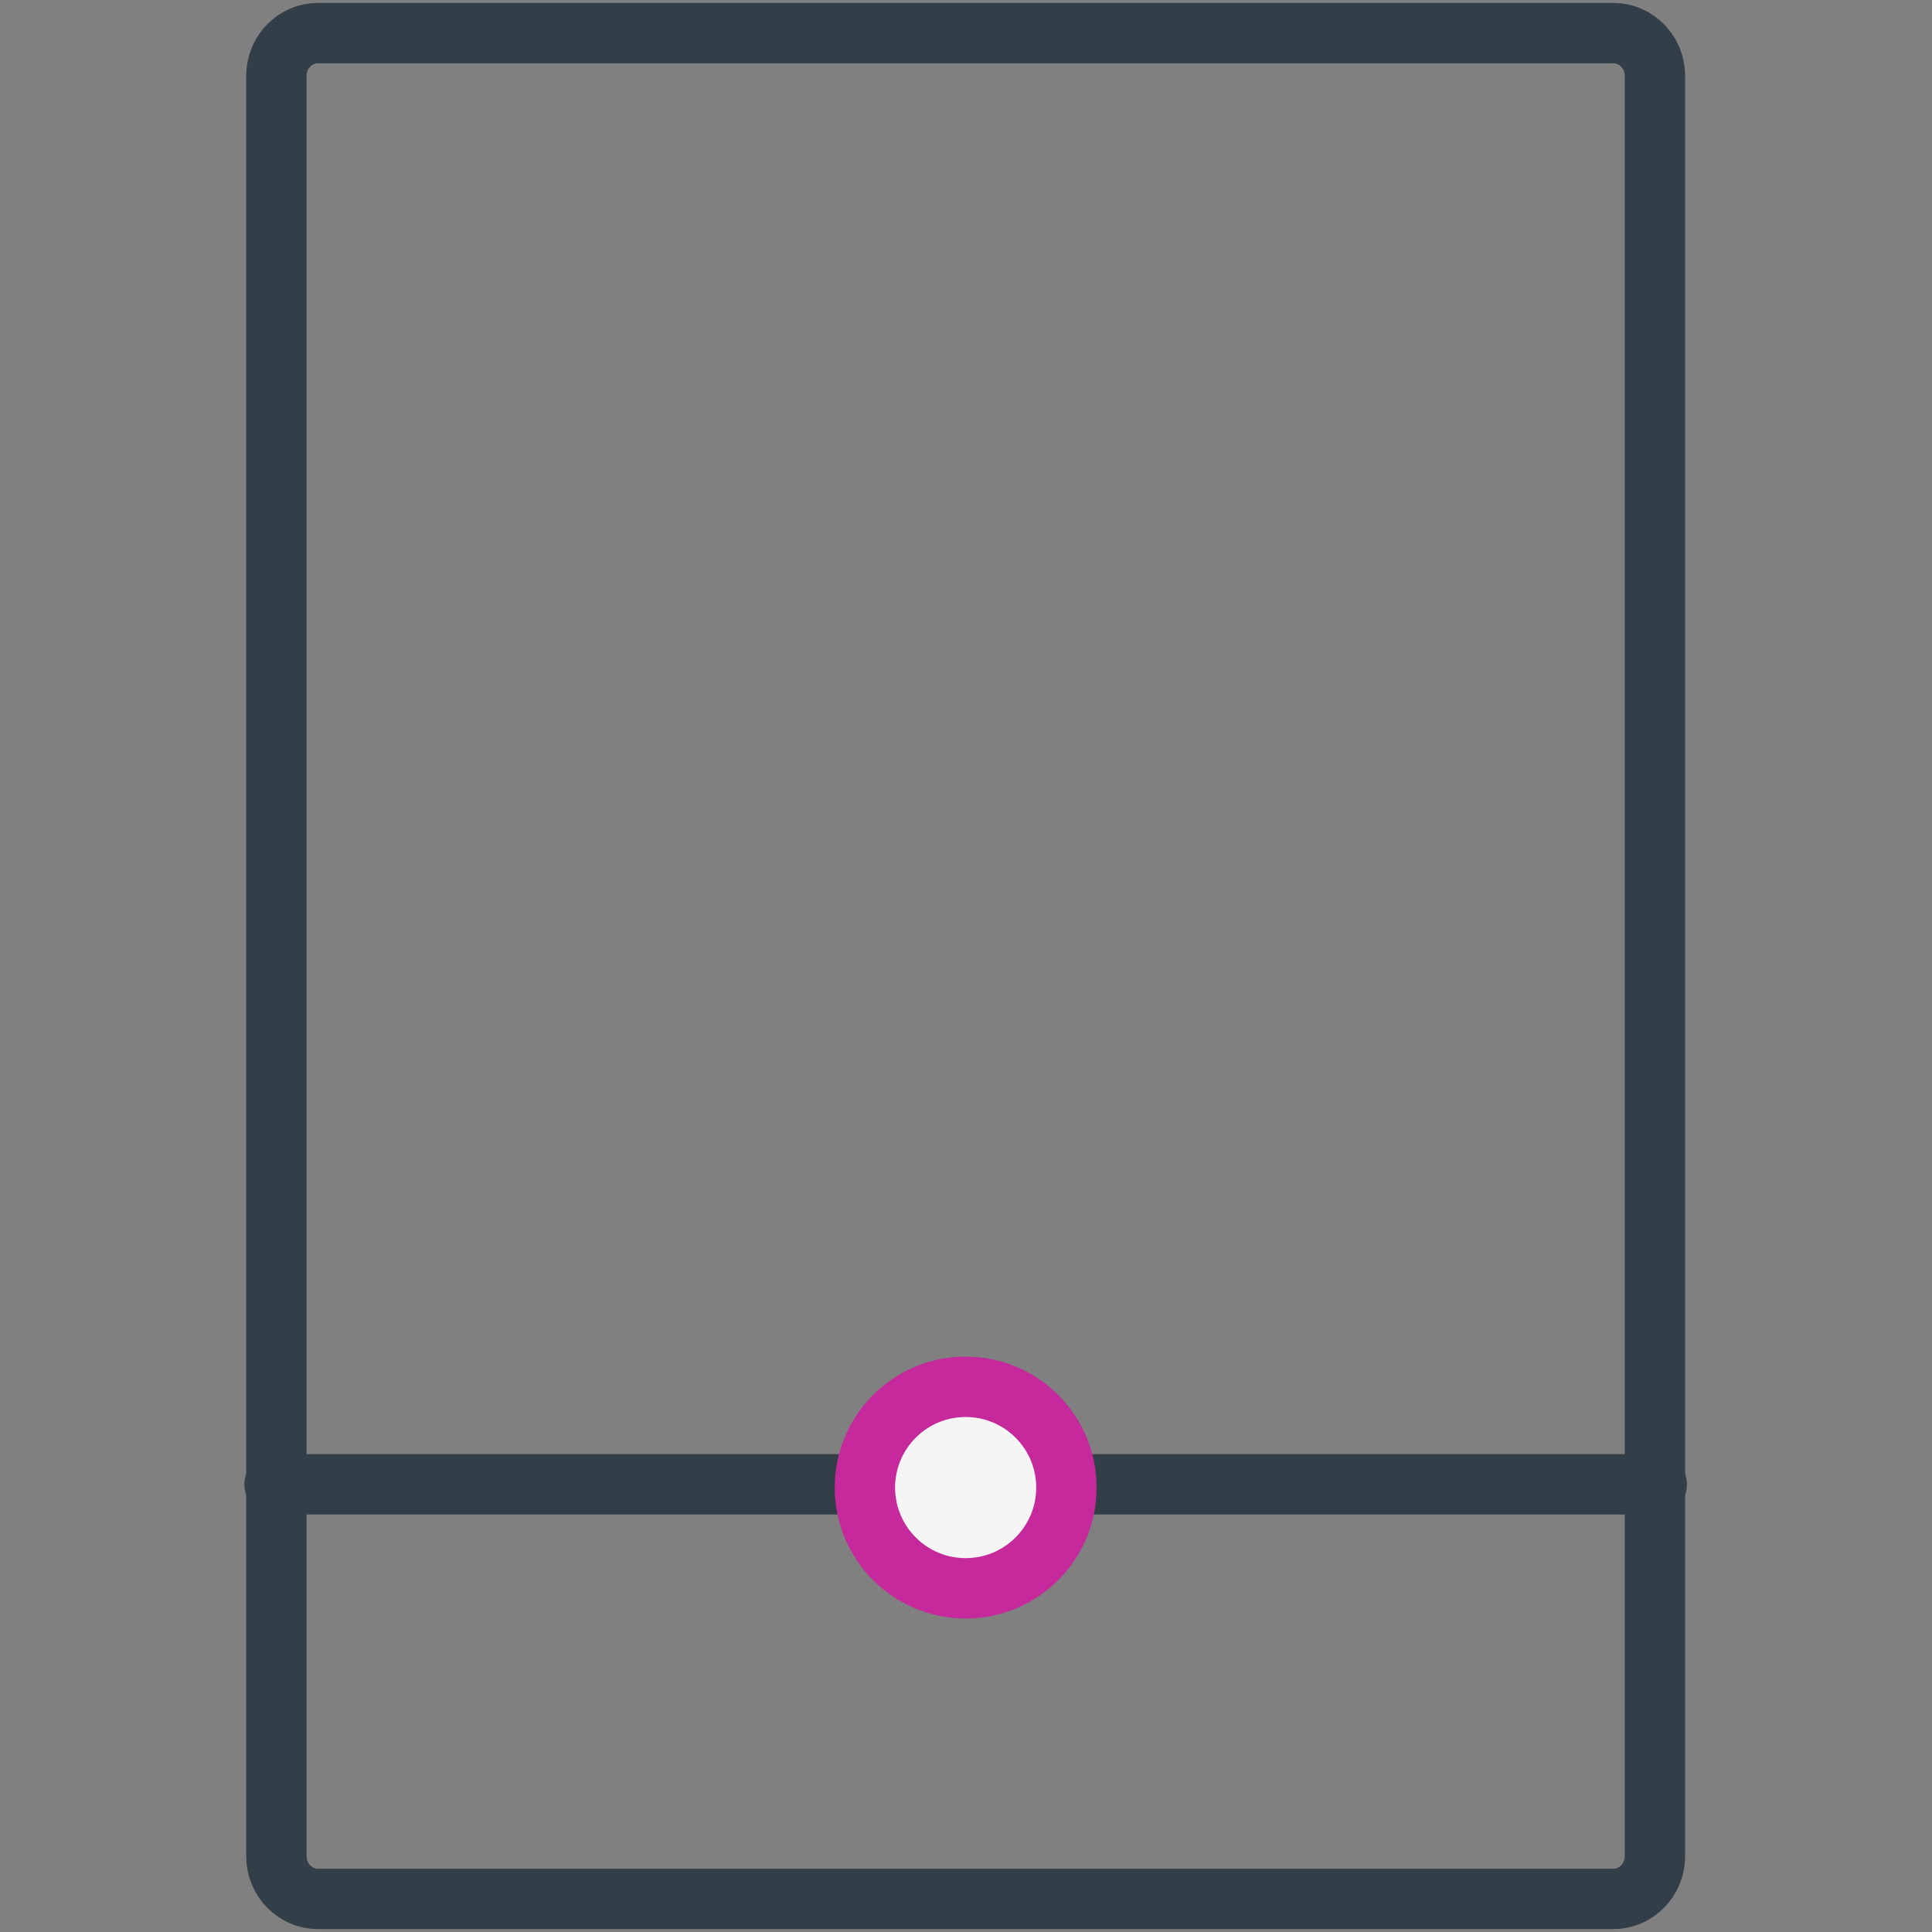 <?xml version="1.0" encoding="UTF-8"?>
<svg width="64px" height="64px" viewBox="0 0 64 64" version="1.1" xmlns="http://www.w3.org/2000/svg" xmlns:xlink="http://www.w3.org/1999/xlink">
    <rect x="0" y="0" width="64" height="64" fill="#808080" stroke="none"/>
    <!-- Generator: Sketch 55.2 (78181) - https://sketchapp.com -->
    <title>icons/services/mobile-development</title>
    <desc>Created with Sketch.</desc>
    <g id="icons/services/mobile-development" stroke="none" stroke-width="1" fill="none" fill-rule="evenodd">
        <g id="Group" transform="translate(9.096, 1.096)">
            <path d="M45.726,3.313 L45.726,60.396 C45.726,61.173 45.105,61.809 44.347,61.809 L1.438,61.809 C0.68,61.809 0.059,61.173 0.059,60.396 L0.059,1.413 C0.059,0.636 0.68,6.75015599e-14 1.438,6.75015599e-14 L44.347,6.75015599e-14 C45.105,6.75015599e-14 45.726,0.636 45.726,1.413 L45.726,3.313" id="Stroke-1" stroke="#333F48" stroke-width="2" stroke-linecap="round" stroke-linejoin="round"></path>
            <path d="M45.785,48.074 L-2.52242671e-13,48.074" id="Stroke-3" stroke="#333F48" stroke-width="2" stroke-linecap="round" stroke-linejoin="round"></path>
            <path d="M19.555,48.181 C19.555,46.338 21.049,44.844 22.892,44.844 C24.735,44.844 26.23,46.338 26.23,48.181 C26.23,50.025 24.735,51.519 22.892,51.519 C21.049,51.519 19.555,50.025 19.555,48.181" id="Fill-5" fill="#F5F5F5"></path>
        </g>
        <path d="M28.651,49.277 C28.651,47.434 30.145,45.94 31.988,45.94 C33.831,45.94 35.326,47.434 35.326,49.277 C35.326,51.121 33.831,52.615 31.988,52.615 C30.145,52.615 28.651,51.121 28.651,49.277 Z" id="Stroke-7" stroke="#C5299B" stroke-width="2" stroke-linejoin="round"></path>
    </g>
</svg>